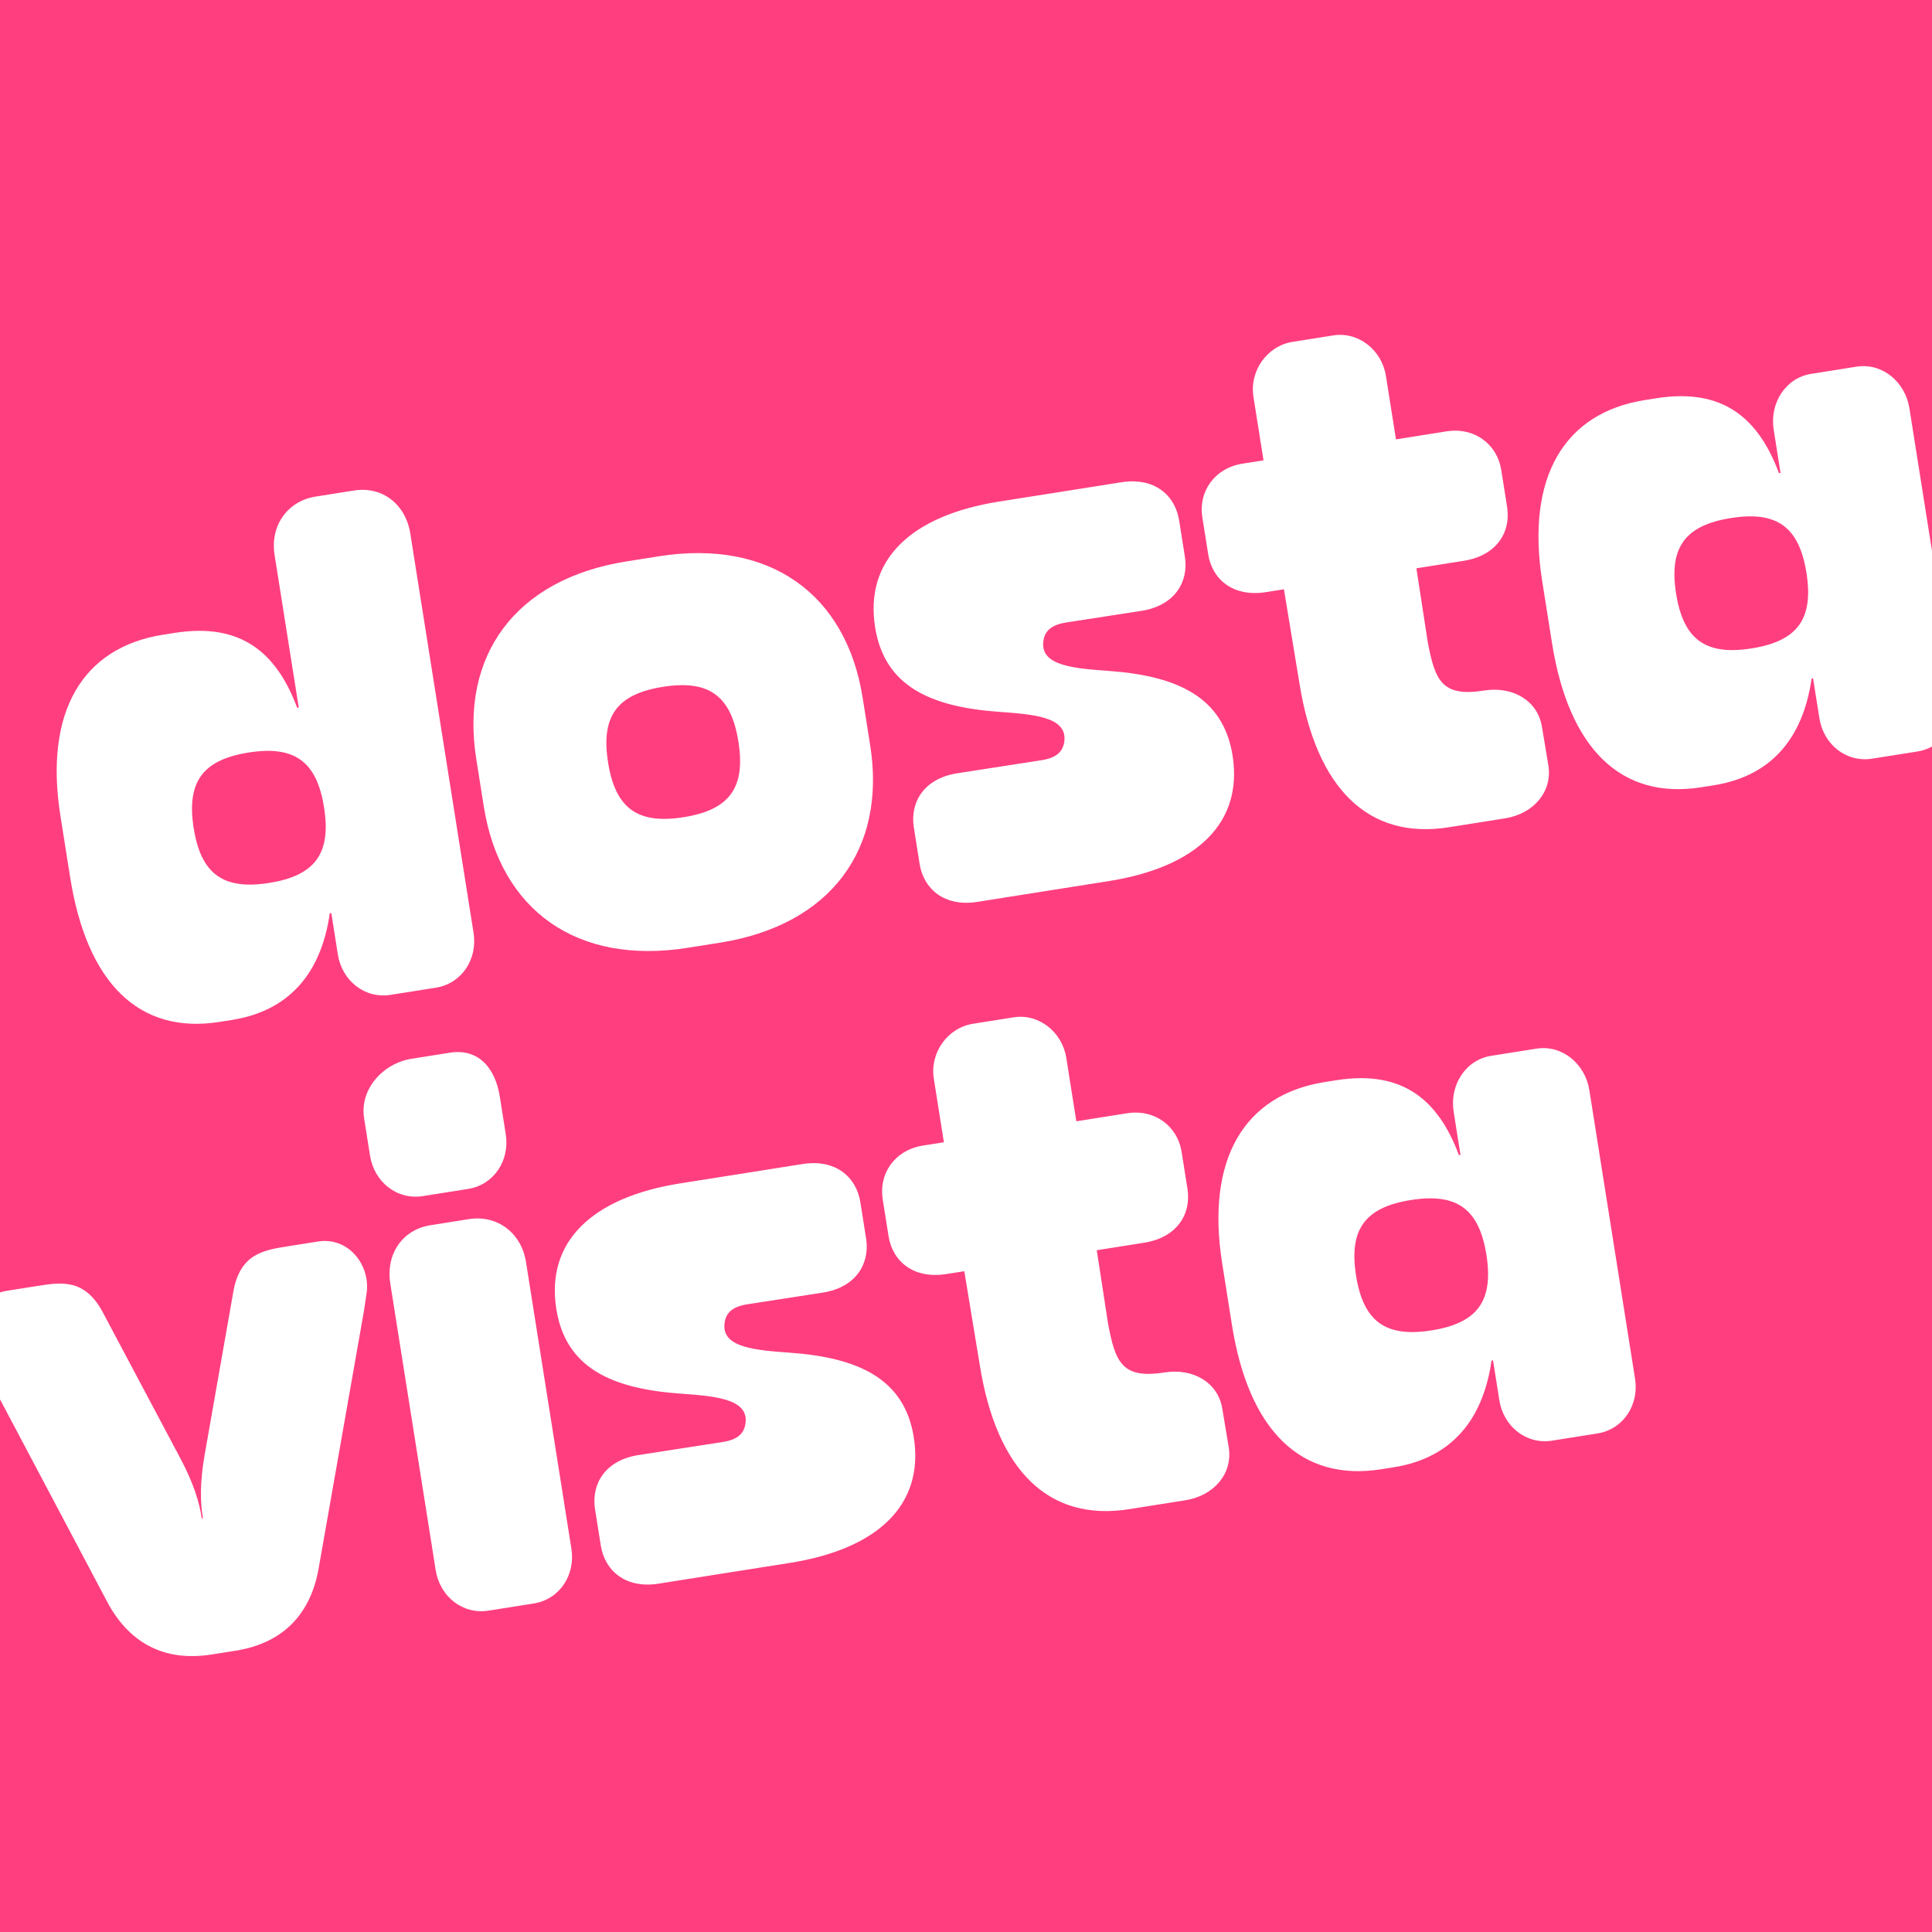<?xml version="1.0" encoding="UTF-8"?> <svg xmlns="http://www.w3.org/2000/svg" width="300" height="300" viewBox="0 0 300 300" fill="none"><rect x="0" y="0" width="300" height="300" fill="#333333" stroke="none"/><g clip-path="url(#clip0_716_18580)"><rect width="300" height="300" fill="#FF3E80"></rect><path fill-rule="evenodd" clip-rule="evenodd" d="M215.206 58.376C214.565 54.33 210.922 51.465 207.033 52.081L200.725 53.081C196.749 53.71 193.997 57.588 194.638 61.634L196.197 71.482L192.948 71.996C188.544 72.694 186.073 76.379 186.695 80.308L187.604 86.047C188.226 89.977 191.473 92.756 196.595 91.945L199.369 91.505L201.762 106.015C204.364 122.442 212.465 130.437 224.962 128.457L233.678 127.077C238.203 126.36 241.07 122.881 240.43 118.846L239.429 112.846C238.79 108.811 234.907 106.522 230.481 107.223C223.878 108.269 222.824 105.681 221.69 99.638L219.937 88.247L227.292 87.083C232.413 86.271 234.642 82.625 234.02 78.695L233.111 72.957C232.488 69.027 229 66.287 224.595 66.984L216.766 68.224L215.206 58.376ZM276.479 73.429L276.238 73.467C273.055 64.941 267.549 60.2 257.186 61.841L255.398 62.125C242.901 64.104 236.912 74.083 239.477 90.276L240.985 99.802C243.587 116.229 251.688 124.224 264.185 122.245L266.102 121.941C275.983 120.376 280.142 113.494 281.301 105.378L281.534 105.341L282.515 111.533C283.156 115.584 286.664 118.446 290.706 117.805L297.736 116.692C301.785 116.042 304.228 112.237 303.586 108.187L296.491 63.388C295.849 59.337 292.323 56.304 288.271 56.937L281.241 58.05C277.199 58.69 274.775 62.666 275.416 66.717L276.479 73.429ZM271.987 100.685C264.845 101.816 261.393 99.309 260.262 92.166C259.131 85.024 261.639 81.572 268.781 80.441C275.923 79.31 279.375 81.818 280.506 88.96C281.637 96.102 279.13 99.554 271.987 100.685ZM42.637 86.175L46.389 109.865L46.147 109.904C42.964 101.377 37.459 96.636 27.095 98.278L25.307 98.561C12.81 100.54 6.821 110.519 9.386 126.713L10.895 136.239C13.496 152.666 21.597 160.661 34.094 158.681L36.012 158.378C45.892 156.813 50.052 149.93 51.21 141.814L51.443 141.777L52.462 148.209C53.103 152.26 56.611 155.122 60.653 154.481L67.683 153.368C71.732 152.718 74.175 148.914 73.534 144.863L63.71 82.838C62.993 78.312 59.373 75.468 54.968 76.166L49.018 77.108C44.613 77.806 41.92 81.65 42.637 86.175ZM30.075 128.58C31.206 135.722 34.658 138.23 41.8 137.099C48.943 135.967 51.45 132.516 50.319 125.373C49.188 118.231 45.736 115.723 38.594 116.855C31.451 117.986 28.944 121.437 30.075 128.58ZM73.953 117.838L75.122 125.223C77.668 141.295 89.523 149.909 106.787 147.174L111.788 146.382C129.052 143.648 137.666 131.792 135.12 115.72L133.951 108.336C131.405 92.263 119.55 83.65 102.285 86.384L97.285 87.176C80.029 89.909 71.407 101.766 73.953 117.838ZM106.143 126.896C99.001 128.027 95.549 125.52 94.418 118.377C93.287 111.235 95.794 107.783 102.937 106.652C110.079 105.521 113.531 108.028 114.662 115.171C115.793 122.313 113.286 125.765 106.143 126.896ZM135.887 97.4C137.327 106.495 144.397 109.762 155.112 110.533C160.39 110.912 165.594 111.303 165.287 114.937C165.135 116.737 164.018 117.682 161.742 118.042L148.611 120.079C143.497 120.888 141.275 124.548 141.9 128.494L142.79 134.114C143.415 138.06 146.66 140.853 151.773 140.043L163.063 138.255L172.14 136.823C185.831 134.655 193.05 127.782 191.391 117.307C189.951 108.212 182.784 104.943 172.141 104.177C166.864 103.798 161.684 103.404 161.991 99.769C162.143 97.969 163.26 97.025 165.536 96.664L177.276 94.848C182.389 94.038 184.612 90.379 183.987 86.433L183.097 80.813C182.472 76.867 179.227 74.074 174.114 74.884L164.215 76.452L155.138 77.883C141.447 80.052 134.228 86.924 135.887 97.4ZM157.401 157.969C161.29 157.353 164.933 160.218 165.573 164.263L167.133 174.112L174.962 172.872C179.367 172.174 182.855 174.915 183.478 178.845L184.387 184.583C185.009 188.513 182.78 192.159 177.659 192.97L170.305 194.135L172.057 205.526C173.191 211.569 174.245 214.156 180.849 213.11C185.274 212.41 189.157 214.698 189.796 218.733L190.798 224.733C191.437 228.768 188.57 232.248 184.045 232.964L175.329 234.345C162.832 236.324 154.731 228.329 152.129 211.902L149.736 197.393L146.962 197.832C141.84 198.643 138.594 195.864 137.971 191.934L137.062 186.196C136.44 182.266 138.911 178.582 143.315 177.884L146.565 177.37L145.005 167.521C144.364 163.475 147.116 159.598 151.092 158.968L157.401 157.969ZM226.541 179.365L226.783 179.326L225.72 172.614C225.078 168.564 227.503 164.588 231.545 163.948L238.575 162.834C242.627 162.201 246.153 165.235 246.794 169.285L253.89 214.085C254.531 218.135 252.088 221.939 248.039 222.59L241.009 223.703C236.967 224.343 233.46 221.481 232.818 217.431L231.837 211.239L231.604 211.275C230.446 219.391 226.286 226.274 216.406 227.839L214.489 228.143C201.992 230.122 193.891 222.127 191.289 205.7L189.78 196.174C187.215 179.98 193.204 170.002 205.701 168.022L207.489 167.739C217.853 166.098 223.358 170.839 226.541 179.365ZM210.566 198.064C211.697 205.206 215.149 207.714 222.291 206.583C229.433 205.452 231.941 202 230.81 194.858C229.679 187.715 226.227 185.208 219.085 186.339C211.942 187.47 209.434 190.922 210.566 198.064ZM72.682 184.618C76.724 183.977 79.175 180.172 78.534 176.121L77.611 170.291C76.894 165.766 74.253 162.767 69.849 163.464L63.898 164.407C59.493 165.105 55.821 169.104 56.537 173.629L57.459 179.45C58.101 183.501 61.6 186.364 65.652 185.731L72.682 184.618ZM81.677 195.969L88.727 240.481C89.37 244.537 86.919 248.348 82.877 248.988L75.847 250.101C71.795 250.734 68.295 247.866 67.653 243.81L60.604 199.306C59.886 194.774 62.45 190.946 66.854 190.248L72.805 189.306C77.209 188.608 80.96 191.437 81.677 195.969ZM-3.545 210.594C-5.632 206.665 -3.788 201.202 1.059 200.434L5.768 199.689C9.505 199.097 13.146 198.521 15.938 203.73L28.025 226.487C30.055 230.308 30.991 233.357 31.322 235.77L31.513 235.74C31.082 233.343 31.03 230.153 31.779 225.892L36.243 200.515C37.289 194.697 40.929 194.12 44.666 193.528L49.376 192.781C54.223 192.014 57.664 196.64 56.894 201.021L56.504 203.617L49.521 243.305C48.306 250.643 43.942 255.155 36.592 256.319L32.858 256.91C25.508 258.074 19.963 255.132 16.54 248.529L-3.545 210.594ZM86.386 203.266C87.827 212.361 94.896 215.628 105.612 216.399C110.889 216.779 116.094 217.17 115.786 220.804C115.634 222.604 114.518 223.549 112.242 223.909L99.11 225.945C93.997 226.755 91.774 230.414 92.399 234.36L93.289 239.98C93.914 243.926 97.159 246.72 102.272 245.91L113.563 244.121L122.639 242.69C136.33 240.522 143.549 233.649 141.89 223.173C140.45 214.078 133.284 210.81 122.641 210.044C117.363 209.664 112.183 209.27 112.49 205.636C112.642 203.836 113.759 202.891 116.035 202.531L127.775 200.715C132.888 199.905 135.111 196.246 134.486 192.3L133.596 186.68C132.971 182.734 129.726 179.941 124.613 180.751L114.714 182.318L105.637 183.75C91.946 185.918 84.727 192.791 86.386 203.266Z" fill="white"></path></g><defs><clipPath id="clip0_716_18580"><rect width="300" height="300" fill="white"></rect></clipPath></defs></svg> 